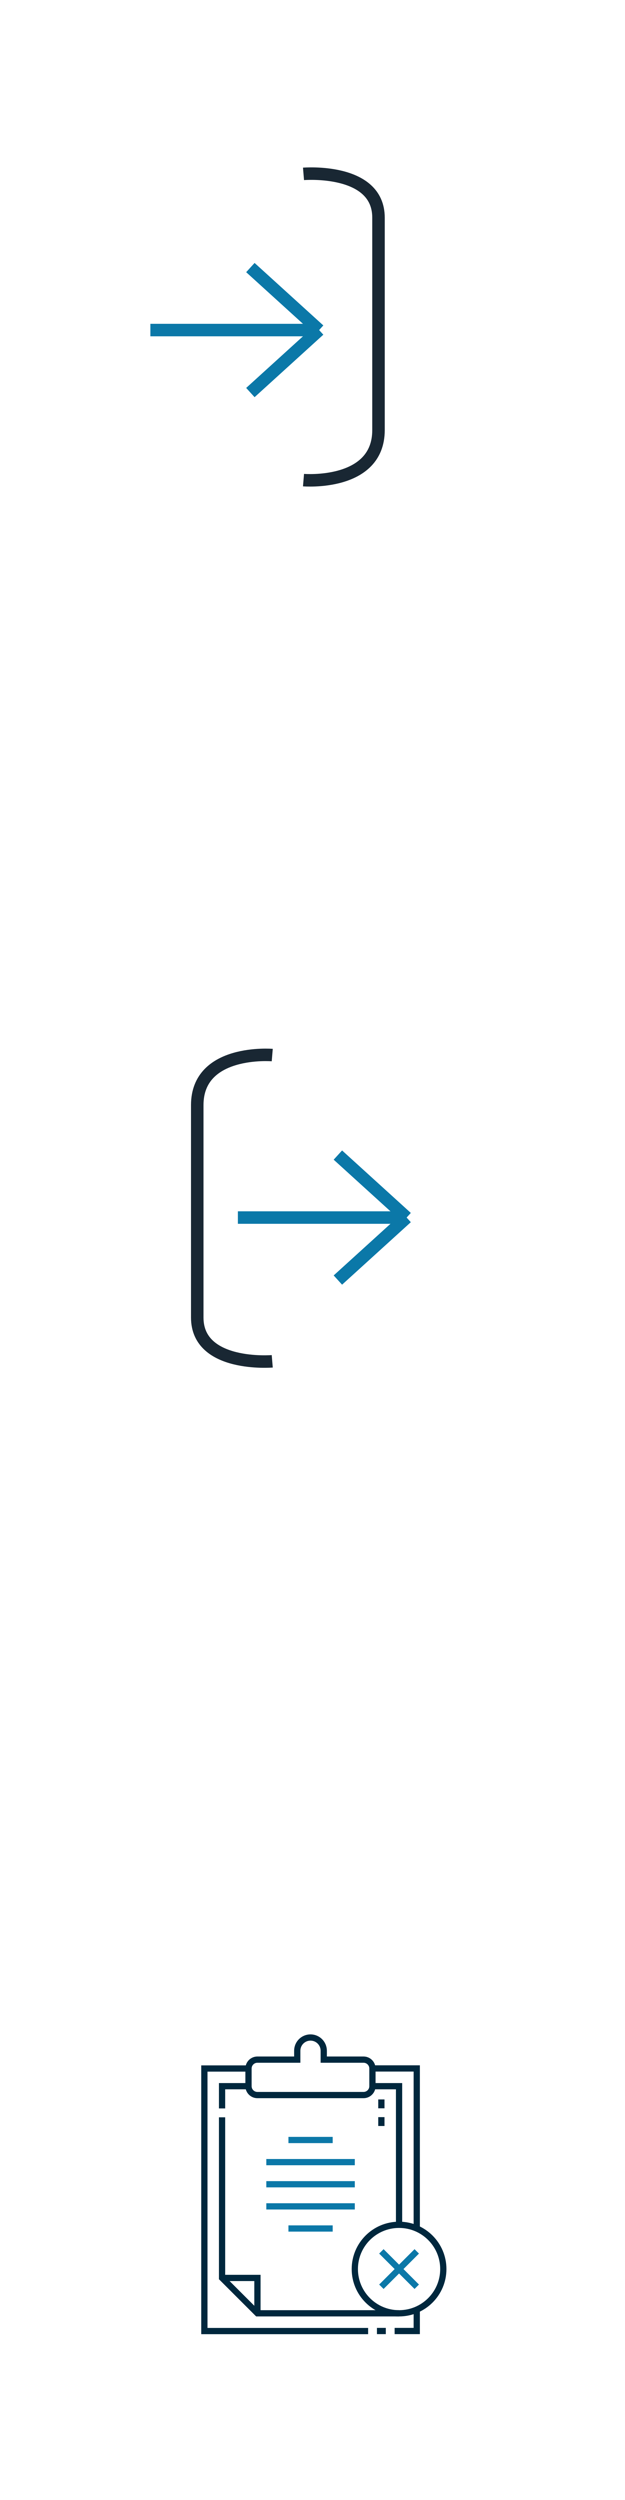 <svg viewBox="0 0 100 400" xmlns="http://www.w3.org/2000/svg" data-name="Capa 1" id="Capa_1">
  <defs>
    <style>
      .cls-1 {
        stroke: #00273d;
        stroke-miterlimit: 22.93;
      }

      .cls-1, .cls-2, .cls-3, .cls-4 {
        fill: none;
      }

      .cls-2, .cls-3 {
        stroke-width: 2px;
      }

      .cls-2, .cls-3, .cls-4 {
        stroke-miterlimit: 10;
      }

      .cls-2, .cls-4 {
        stroke: #0b78a8;
      }

      .cls-3 {
        stroke: #192733;
      }
    </style>
  </defs>
  <g>
    <line y2="52.81" x2="51.06" y1="52.81" x1="24.06" class="cls-2"></line>
    <line y2="52.81" x2="51.06" y1="62.81" x1="40.06" class="cls-2"></line>
    <line y2="52.81" x2="51.06" y1="42.81" x1="40.06" class="cls-2"></line>
    <path d="M48.56,27.82s12-1,12,7c0,8,0,28.67,0,34,0,9-12,8-12,8" class="cls-3"></path>
  </g>
  <g>
    <path d="M43.56,217.81s-12,1-12-7v-34c0-9,12-8,12-8" class="cls-3"></path>
    <line y2="194.81" x2="65.06" y1="194.81" x1="38.06" class="cls-2"></line>
    <line y2="194.81" x2="65.06" y1="204.81" x1="54.06" class="cls-2"></line>
    <line y2="194.81" x2="65.06" y1="184.81" x1="54.06" class="cls-2"></line>
  </g>
  <g>
    <path d="M41.19,329.54h6.37v-1.42c0-1.17.95-2.12,2.12-2.12s2.12.95,2.12,2.12v1.42h6.37c.78,0,1.42.64,1.42,1.42v2.83c0,.78-.64,1.42-1.42,1.42h-16.99c-.78,0-1.42-.64-1.42-1.42v-2.83c0-.78.64-1.42,1.42-1.42Z" class="cls-1" id="path612"></path>
    <path d="M66.68,356.56v-25.61h-7.08M63.85,355.97v-22.18h-4.25M35.53,338.77v25.7l5.66,5.66h22.65M39.78,333.79h-4.25v3.56M63.14,372.96h3.54v-3.42M60.31,372.96h1.42M39.78,330.96h-7.08v42.01h26.2" class="cls-1" id="path616"></path>
    <path d="M63.85,355.97c3.91,0,7.08,3.17,7.08,7.08s-3.17,7.08-7.08,7.08-7.08-3.17-7.08-7.08,3.17-7.08,7.08-7.08Z" class="cls-1" id="path620"></path>
    <path d="M61.02,340.16v-1.42M61.02,337.33v-1.42" class="cls-1" id="path624"></path>
    <path d="M42.61,349.48h14.16M42.61,353.02h14.16M46.15,342.4h7.08M46.15,356.56h7.08M42.61,345.94h14.16" class="cls-4" id="path628"></path>
    <path d="M66.68,365.88l-5.66-5.66M61.02,365.88l5.66-5.66" class="cls-4" id="path632"></path>
    <path d="M35.53,364.47h5.66v5.66" class="cls-1" id="path636"></path>
  </g>
</svg>